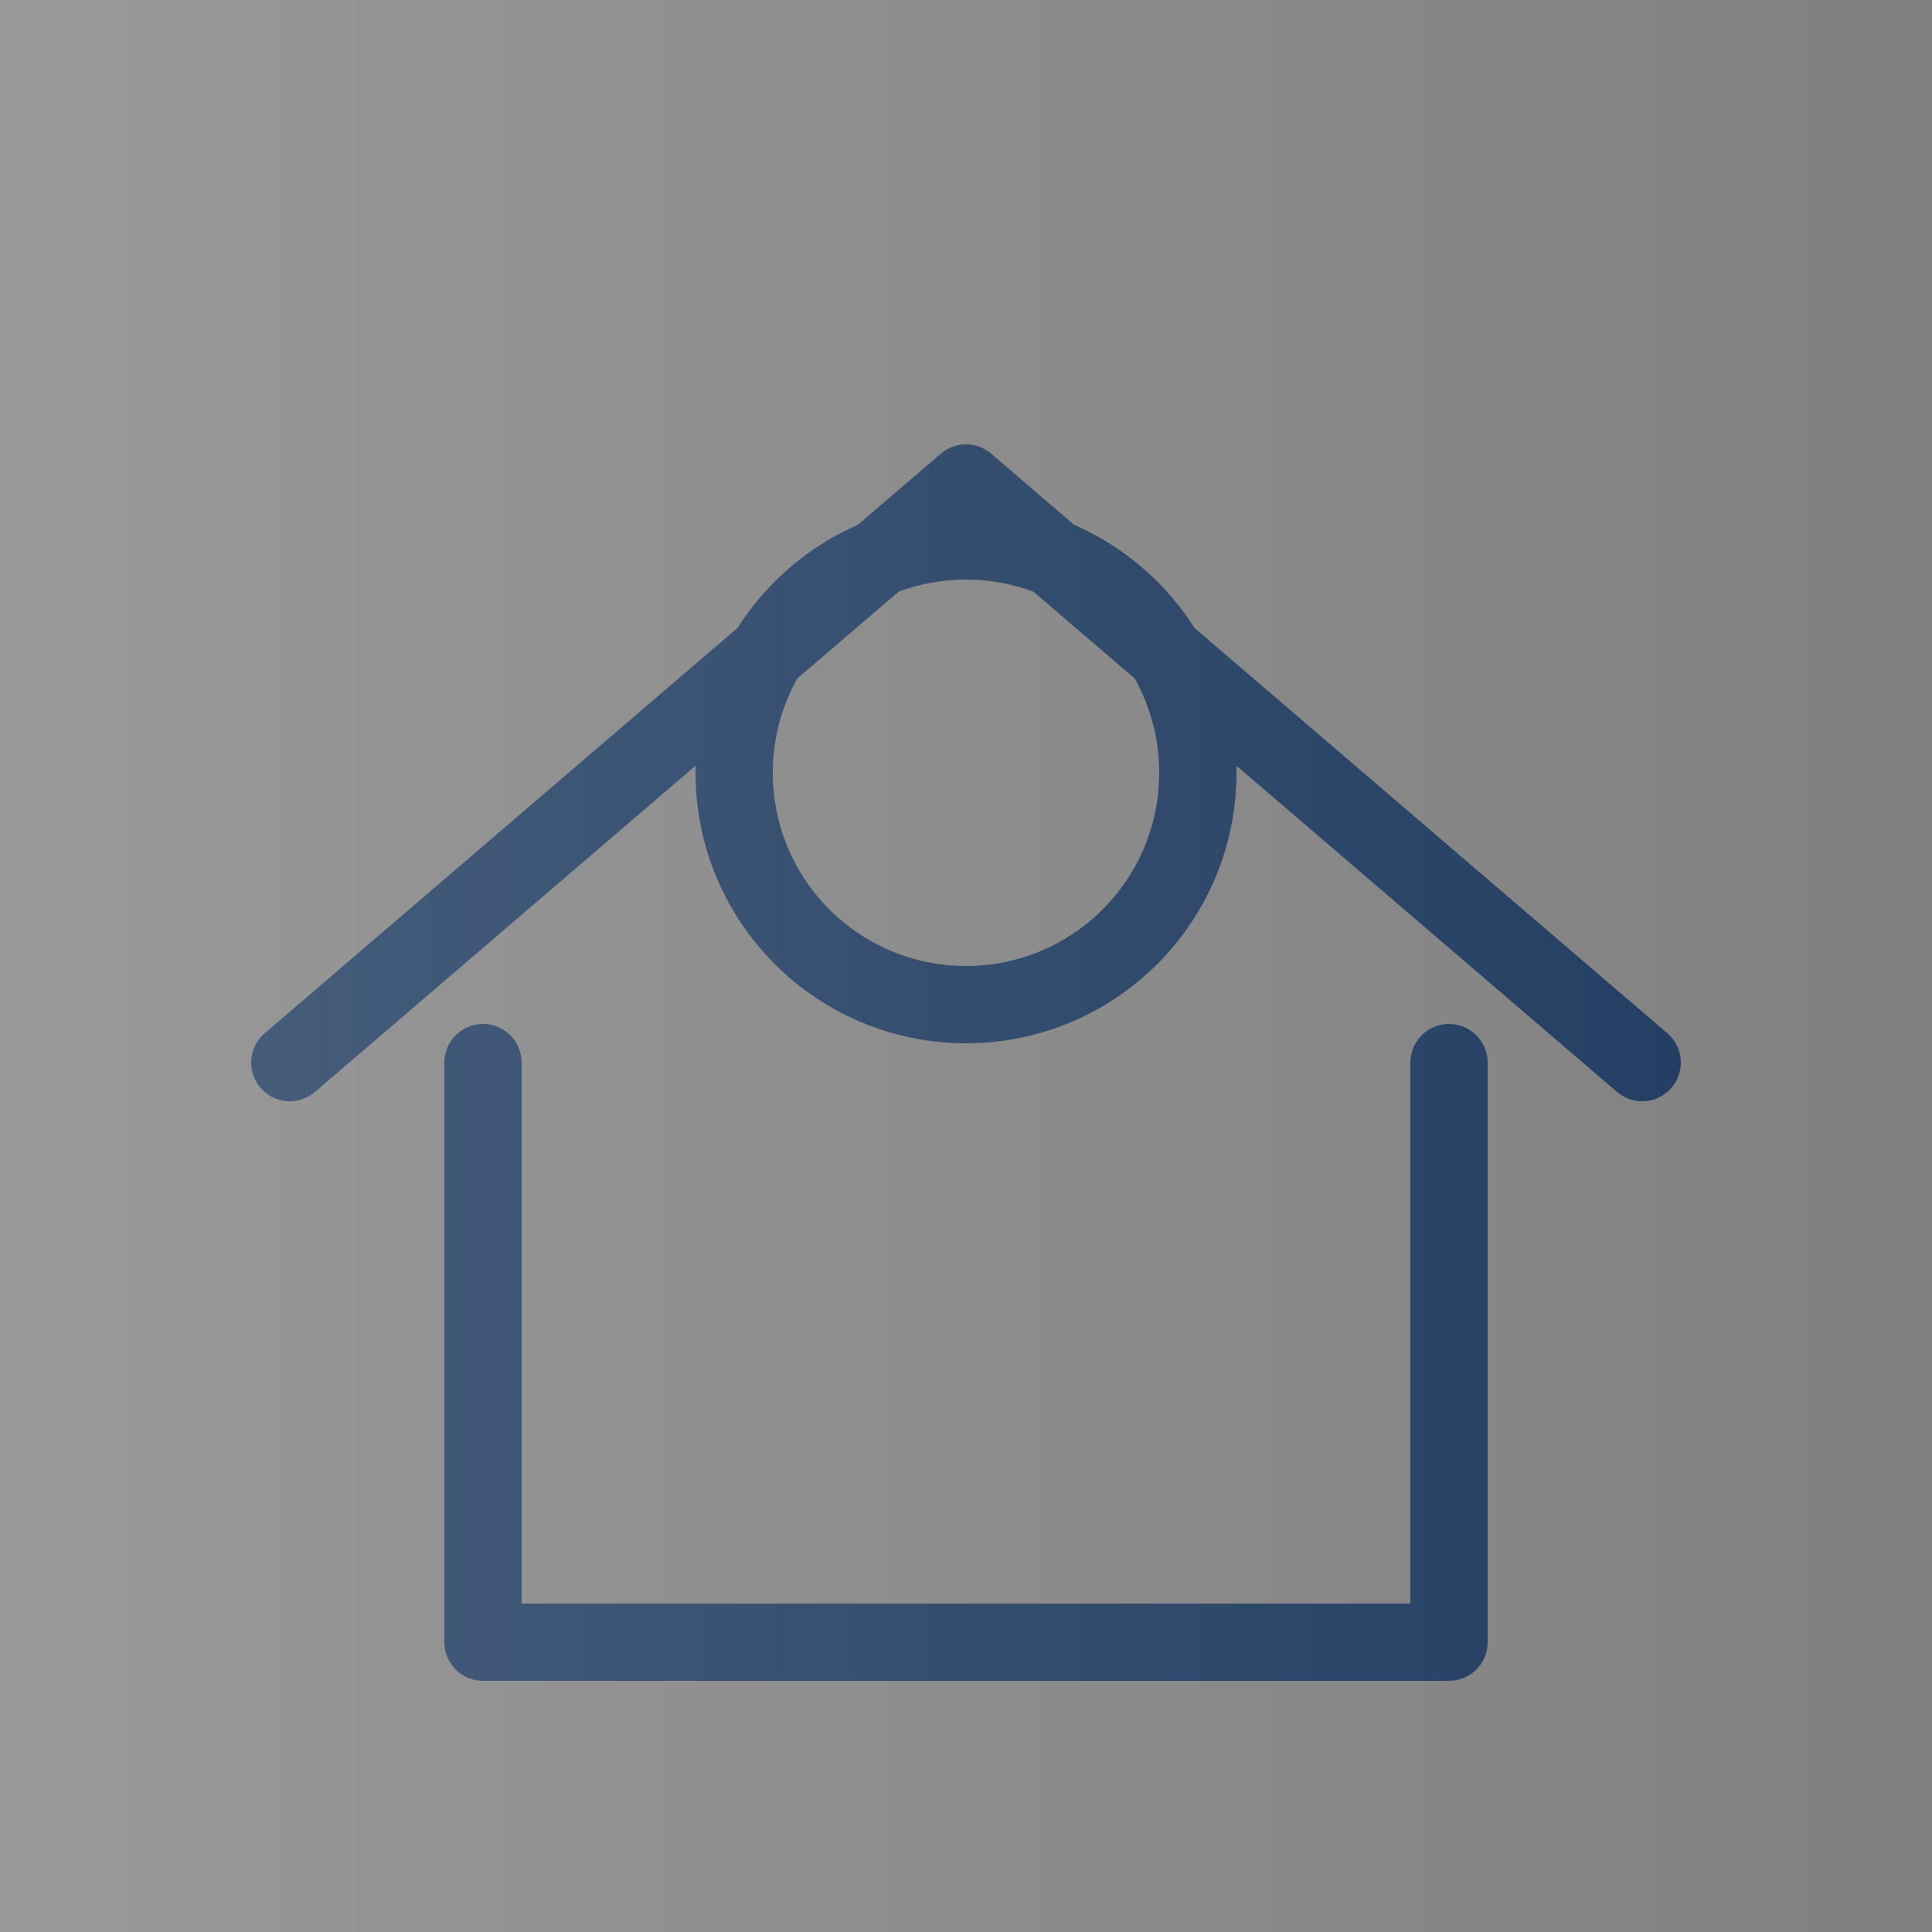 <svg width="100" height="100" viewBox="0 0 100 100" xmlns="http://www.w3.org/2000/svg">
    <rect x="0" y="0" width="100" height="100" fill="#808080" stroke="none"/>
    <defs>
        <linearGradient id="logo-shimmer-gradient" x1="-100%" y1="0" x2="100%" y2="0">
            <stop offset="0%" stop-color="rgba(255,255,255,0)" />
            <stop offset="50%" stop-color="rgba(255,255,255,0.2)" />
            <stop offset="100%" stop-color="rgba(255,255,255,0)" />
        </linearGradient>
    </defs>
    <g fill="none" stroke="#1E3A5F" stroke-width="4">
        <!-- Sun -->
        <circle cx="50" cy="40" r="12"/>
        <!-- Roof -->
        <path d="M15 55 L50 25 L85 55" stroke-linejoin="round" stroke-linecap="round"/>
        <!-- Home Base -->
        <path d="M25 55 L25 85 L75 85 L75 55" stroke-linejoin="round" stroke-linecap="round"/>
    </g>
    <rect x="0" y="0" width="100" height="100" fill="url(#logo-shimmer-gradient)" class="logo-shimmer-rect" />
</svg>
